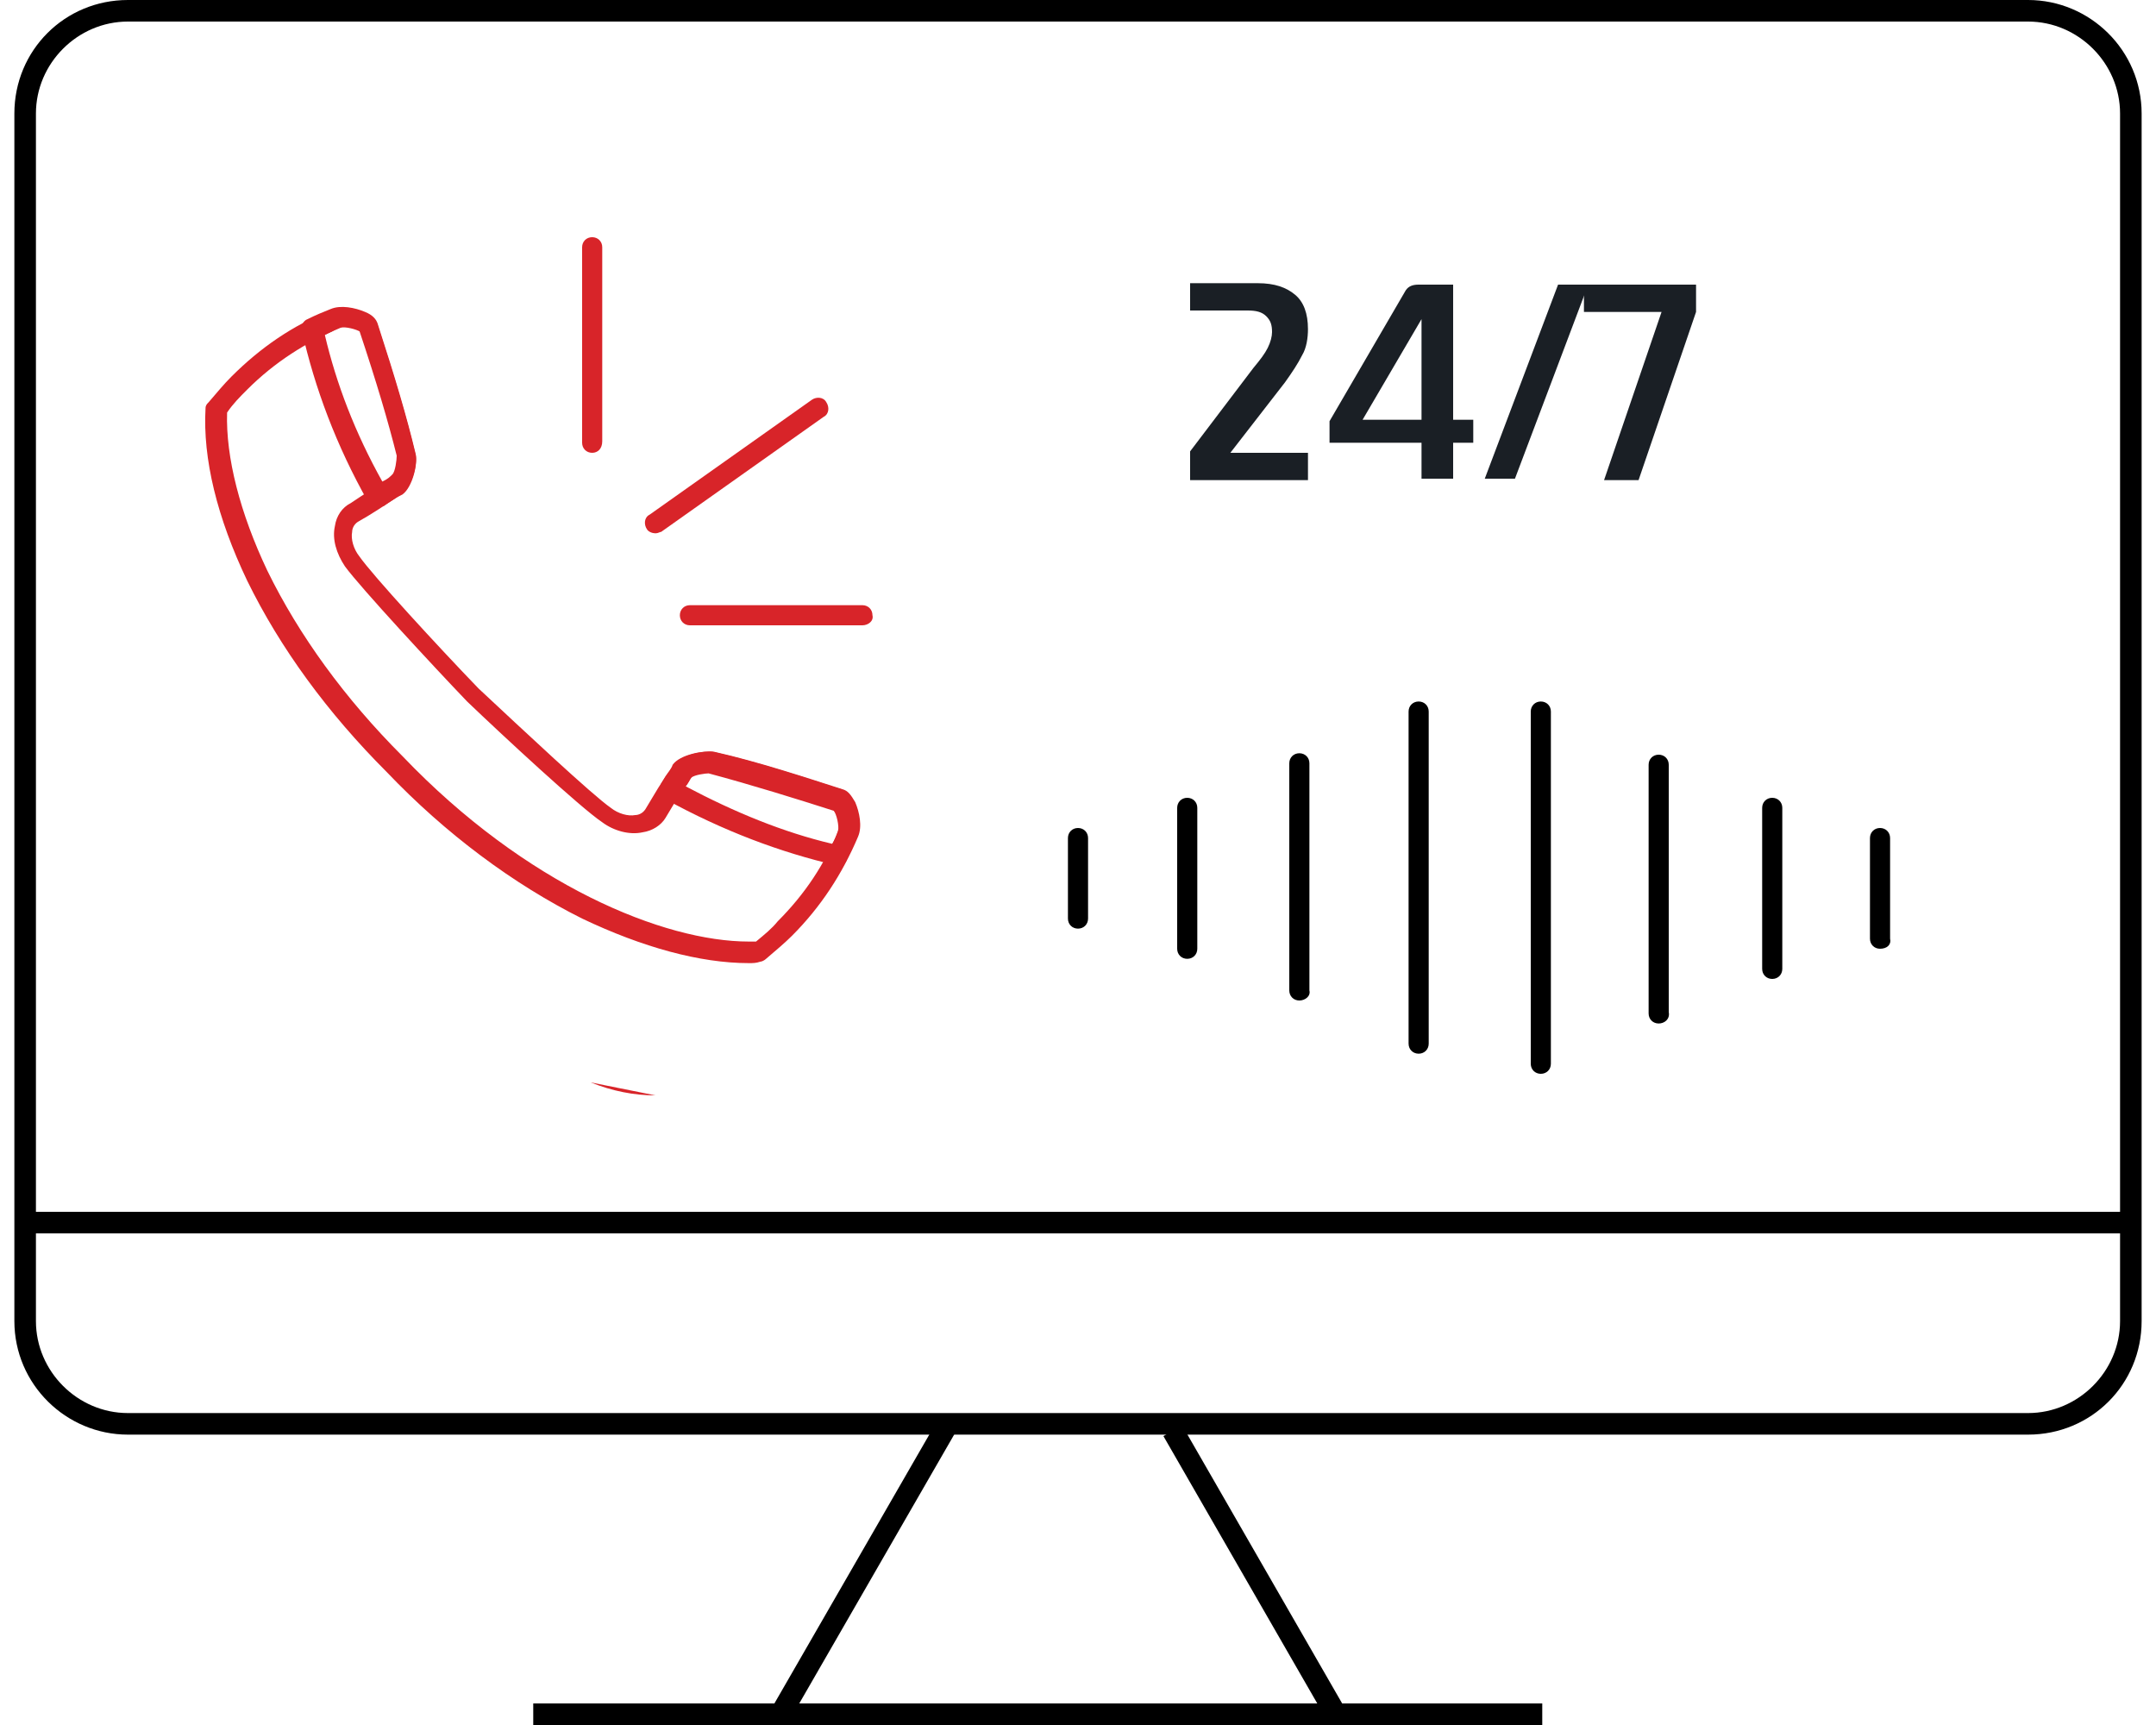 <?xml version="1.0" encoding="UTF-8"?> <svg xmlns="http://www.w3.org/2000/svg" xmlns:xlink="http://www.w3.org/1999/xlink" version="1.1" id="Ñëîé_1" x="0px" y="0px" viewBox="0 0 150 120" style="enable-background:new 0 0 150 120;" xml:space="preserve"> <style type="text/css"> .st0{fill:#D82429;} .st1{fill:#1A1F25;} </style> <g> <g> <g> <g> <path class="st0" d="M12.2,22L12.2,22 M45.6,76.2c-1.5,0-3-0.3-4.5-0.9 M42.3,72.8"></path> </g> </g> </g> <g> <path d="M141.1,99.8H8.9c-4.3,0-7.9-3.5-7.9-7.9v-84C1,3.5,4.5,0,8.9,0h132.2c4.3,0,7.9,3.5,7.9,7.9v84 C149,96.3,145.5,99.8,141.1,99.8z M8.9,1.5c-3.5,0-6.4,2.9-6.4,6.4v84c0,3.5,2.9,6.4,6.4,6.4h132.2c3.5,0,6.4-2.9,6.4-6.4v-84 c0-3.5-2.9-6.4-6.4-6.4H8.9z"></path> </g> <g> <rect x="1.7" y="84.3" width="146.6" height="1.5"></rect> </g> <g> <g> <rect x="48.5" y="108.7" transform="matrix(0.499 -0.866 0.866 0.499 -64.793 106.841)" width="23.2" height="1.5"></rect> </g> <g> <rect x="86.6" y="97.9" transform="matrix(0.867 -0.499 0.499 0.867 -42.991 58.237)" width="1.5" height="23.2"></rect> </g> <g> <rect x="37.1" y="118.5" width="70.2" height="1.5"></rect> </g> </g> <g> <g> <path class="st0" d="M52.1,67c-3.4,0-7.4-1.1-11.6-3.1c-4.8-2.4-9.5-5.9-13.6-10.2c-4.1-4.1-7.4-8.6-9.7-13.3 c-2.1-4.4-3.1-8.5-2.9-12c0-0.2,0.1-0.3,0.2-0.4c0.6-0.7,1.1-1.3,1.6-1.8c2-2,4.3-3.6,6.9-4.6c0.7-0.3,1.7-0.1,2.4,0.2 c0.5,0.2,0.8,0.5,0.9,0.9c1.2,3.7,2,6.4,2.6,8.9c0.2,0.6-0.2,2.3-0.9,2.8l-0.4,0.2c-0.9,0.6-1.8,1.2-2.7,1.7 c-0.3,0.2-0.4,0.5-0.4,0.7c-0.1,0.5,0.1,1.2,0.5,1.7c0.9,1.3,5.5,6.3,8.3,9.2c3,2.8,7.9,7.4,9.2,8.3c0.5,0.4,1.2,0.6,1.7,0.5 c0.2,0,0.5-0.1,0.7-0.4l0.6-1c0.4-0.7,0.9-1.4,1.4-2.1c0.5-0.7,2.1-1,2.8-0.9c3.1,0.7,6.4,1.8,8.9,2.6c0.4,0.1,0.6,0.4,0.9,0.9 c0.3,0.7,0.5,1.7,0.2,2.4c-1.1,2.6-2.6,4.9-4.6,6.9c-0.5,0.5-1.1,1-1.8,1.6c-0.1,0.1-0.3,0.2-0.4,0.2C52.6,67,52.4,67,52.1,67z M15.8,28.7c-0.1,3.1,0.9,7,2.8,11c2.2,4.5,5.4,8.9,9.4,12.9c0,0,0,0,0,0c8.6,9,18.2,12.9,24.1,12.9c0.2,0,0.3,0,0.5,0 c0.6-0.5,1.1-0.9,1.5-1.4c1.9-1.9,3.3-4,4.3-6.5c0.1-0.3-0.1-1.2-0.3-1.4c-2.5-0.8-5.7-1.8-8.7-2.6c-0.2,0-1,0.1-1.2,0.3 c-0.4,0.7-0.9,1.4-1.3,2l-0.6,1c-0.3,0.5-0.9,0.9-1.6,1c-0.9,0.2-2-0.1-2.8-0.7c-1.5-1-7-6.1-9.4-8.4c0,0,0,0,0,0 c-2.3-2.4-7.4-7.9-8.5-9.4c-0.6-0.9-0.9-1.9-0.7-2.8c0.1-0.7,0.5-1.3,1.1-1.6c0.9-0.6,1.8-1.2,2.7-1.7l0.3-0.2 c0.2-0.2,0.3-1,0.3-1.3c-0.6-2.4-1.4-5.1-2.6-8.7c-0.3-0.2-1.1-0.4-1.4-0.3c-2.4,1-4.6,2.4-6.5,4.3 C16.7,27.6,16.2,28.1,15.8,28.7z M58.2,56.3C58.2,56.3,58.2,56.3,58.2,56.3C58.2,56.3,58.2,56.3,58.2,56.3z M48.2,54 C48.2,54,48.2,54,48.2,54C48.2,54,48.2,54,48.2,54z"></path> </g> <g> <g> <path class="st0" d="M58.4,60.2c-0.1,0-0.1,0-0.2,0c-3.9-0.9-7.9-2.4-11.9-4.6c-0.2-0.1-0.3-0.3-0.4-0.5c0-0.2,0-0.4,0.1-0.6 l0.3-0.5c0.2-0.3,0.4-0.5,0.5-0.8c0.5-0.7,2.1-1,2.8-0.9c3.1,0.7,6.4,1.8,8.9,2.6c0.4,0.1,0.6,0.4,0.9,0.9 c0.3,0.7,0.5,1.7,0.2,2.4c-0.2,0.5-0.4,1-0.7,1.6C58.9,60,58.6,60.2,58.4,60.2z M47.7,54.7c3.4,1.8,6.8,3.2,10.2,4 c0.2-0.3,0.3-0.6,0.4-0.9c0,0,0,0,0,0c0.1-0.3-0.1-1.2-0.3-1.4c-2.5-0.8-5.7-1.8-8.7-2.6c-0.2,0-1,0.1-1.2,0.3 C48,54.2,47.9,54.5,47.7,54.7z M58.2,56.3C58.2,56.3,58.2,56.3,58.2,56.3C58.2,56.3,58.2,56.3,58.2,56.3z M48.2,54 C48.2,54,48.2,54,48.2,54C48.2,54,48.2,54,48.2,54z"></path> </g> <g> <path class="st0" d="M26.3,35.3c-0.1,0-0.1,0-0.2,0c-0.2,0-0.4-0.2-0.5-0.4c-2.2-3.9-3.7-7.9-4.6-11.9c-0.1-0.3,0.1-0.7,0.4-0.8 c0.6-0.3,1.1-0.5,1.6-0.7c0.7-0.3,1.7-0.1,2.4,0.2c0.5,0.2,0.8,0.5,0.9,0.9c1.2,3.7,2,6.4,2.6,8.9c0.2,0.6-0.2,2.3-0.9,2.8 l-0.1,0.1c-0.4,0.3-0.8,0.5-1.2,0.8C26.6,35.2,26.5,35.3,26.3,35.3z M22.6,23.3c0.8,3.4,2.1,6.8,4,10.2c0.2-0.1,0.4-0.2,0.6-0.4 l0.1-0.1c0.2-0.2,0.3-1,0.3-1.3c-0.6-2.4-1.4-5.1-2.6-8.7c-0.3-0.2-1.1-0.4-1.4-0.3C23.3,23,23,23.1,22.6,23.3z M27.3,33.1 C27.3,33.1,27.3,33.1,27.3,33.1L27.3,33.1z M24.9,23.1C24.9,23.1,24.9,23.1,24.9,23.1C24.9,23.1,24.9,23.1,24.9,23.1z"></path> </g> </g> </g> <g> <path class="st0" d="M41.2,31.5c-0.4,0-0.7-0.3-0.7-0.7V17.2c0-0.4,0.3-0.7,0.7-0.7c0.4,0,0.7,0.3,0.7,0.7v13.5 C41.9,31.2,41.6,31.5,41.2,31.5z"></path> </g> <g> <path class="st0" d="M60,43.5H48c-0.4,0-0.7-0.3-0.7-0.7c0-0.4,0.3-0.7,0.7-0.7h12c0.4,0,0.7,0.3,0.7,0.7 C60.8,43.2,60.4,43.5,60,43.5z"></path> </g> <g> <path class="st0" d="M45.6,37.1c-0.2,0-0.5-0.1-0.6-0.3c-0.2-0.3-0.2-0.8,0.2-1l11.3-8c0.3-0.2,0.8-0.2,1,0.2 c0.2,0.3,0.2,0.8-0.2,1l-11.3,8C45.9,37,45.8,37.1,45.6,37.1z"></path> </g> <g> <path d="M107.2,74.7c-0.4,0-0.7-0.3-0.7-0.7V49.5c0-0.4,0.3-0.7,0.7-0.7c0.4,0,0.7,0.3,0.7,0.7V74 C107.9,74.4,107.6,74.7,107.2,74.7z"></path> </g> <g> <path d="M98.7,73.3c-0.4,0-0.7-0.3-0.7-0.7V49.5c0-0.4,0.3-0.7,0.7-0.7c0.4,0,0.7,0.3,0.7,0.7v23.1C99.4,73,99.1,73.3,98.7,73.3z"></path> </g> <g> <path d="M115.4,71.2c-0.4,0-0.7-0.3-0.7-0.7V53.2c0-0.4,0.3-0.7,0.7-0.7s0.7,0.3,0.7,0.7v17.2C116.2,70.9,115.8,71.2,115.4,71.2z"></path> </g> <g> <path d="M90.4,69.6c-0.4,0-0.7-0.3-0.7-0.7V53.1c0-0.4,0.3-0.7,0.7-0.7c0.4,0,0.7,0.3,0.7,0.7v15.8C91.2,69.3,90.8,69.6,90.4,69.6 z"></path> </g> <g> <path d="M123.3,68.1c-0.4,0-0.7-0.3-0.7-0.7V56.2c0-0.4,0.3-0.7,0.7-0.7c0.4,0,0.7,0.3,0.7,0.7v11.2 C124,67.8,123.7,68.1,123.3,68.1z"></path> </g> <g> <path d="M82.6,66.7c-0.4,0-0.7-0.3-0.7-0.7v-9.8c0-0.4,0.3-0.7,0.7-0.7c0.4,0,0.7,0.3,0.7,0.7V66C83.3,66.4,83,66.7,82.6,66.7z"></path> </g> <g> <path d="M130.8,66c-0.4,0-0.7-0.3-0.7-0.7v-7c0-0.4,0.3-0.7,0.7-0.7s0.7,0.3,0.7,0.7v7C131.6,65.7,131.3,66,130.8,66z"></path> </g> <g> <path d="M75,64.6c-0.4,0-0.7-0.3-0.7-0.7v-5.6c0-0.4,0.3-0.7,0.7-0.7s0.7,0.3,0.7,0.7v5.6C75.7,64.3,75.4,64.6,75,64.6z"></path> </g> <g> <path class="st1" d="M82.8,33.3v-1.9l4.4-5.8c0.5-0.6,0.8-1,1-1.4c0.2-0.4,0.3-0.8,0.3-1.1c0-0.5-0.1-0.8-0.4-1.1 c-0.3-0.3-0.7-0.4-1.3-0.4h-4v-1.9h4.7c1.2,0,2,0.3,2.6,0.8c0.6,0.5,0.9,1.3,0.9,2.4c0,0.6-0.1,1.3-0.4,1.8 c-0.3,0.6-0.7,1.2-1.2,1.9l-3.8,4.9H91v1.9H82.8z"></path> <path class="st1" d="M101.1,30.8v2.5h-2.2v-2.5h-6.4v-1.5l5.3-9.1c0.2-0.3,0.5-0.4,0.9-0.4h2.4v9.4h1.4v1.6H101.1z M98.9,22.2 l-4.1,7h4.1L98.9,22.2z"></path> <path class="st1" d="M103.3,33.3l5.1-13.5h2.1l-5.1,13.5H103.3z"></path> <path class="st1" d="M110.2,19.8h7.8v1.9l-4,11.7h-2.4l4-11.7h-5.4V19.8z"></path> </g> </g> </svg> 